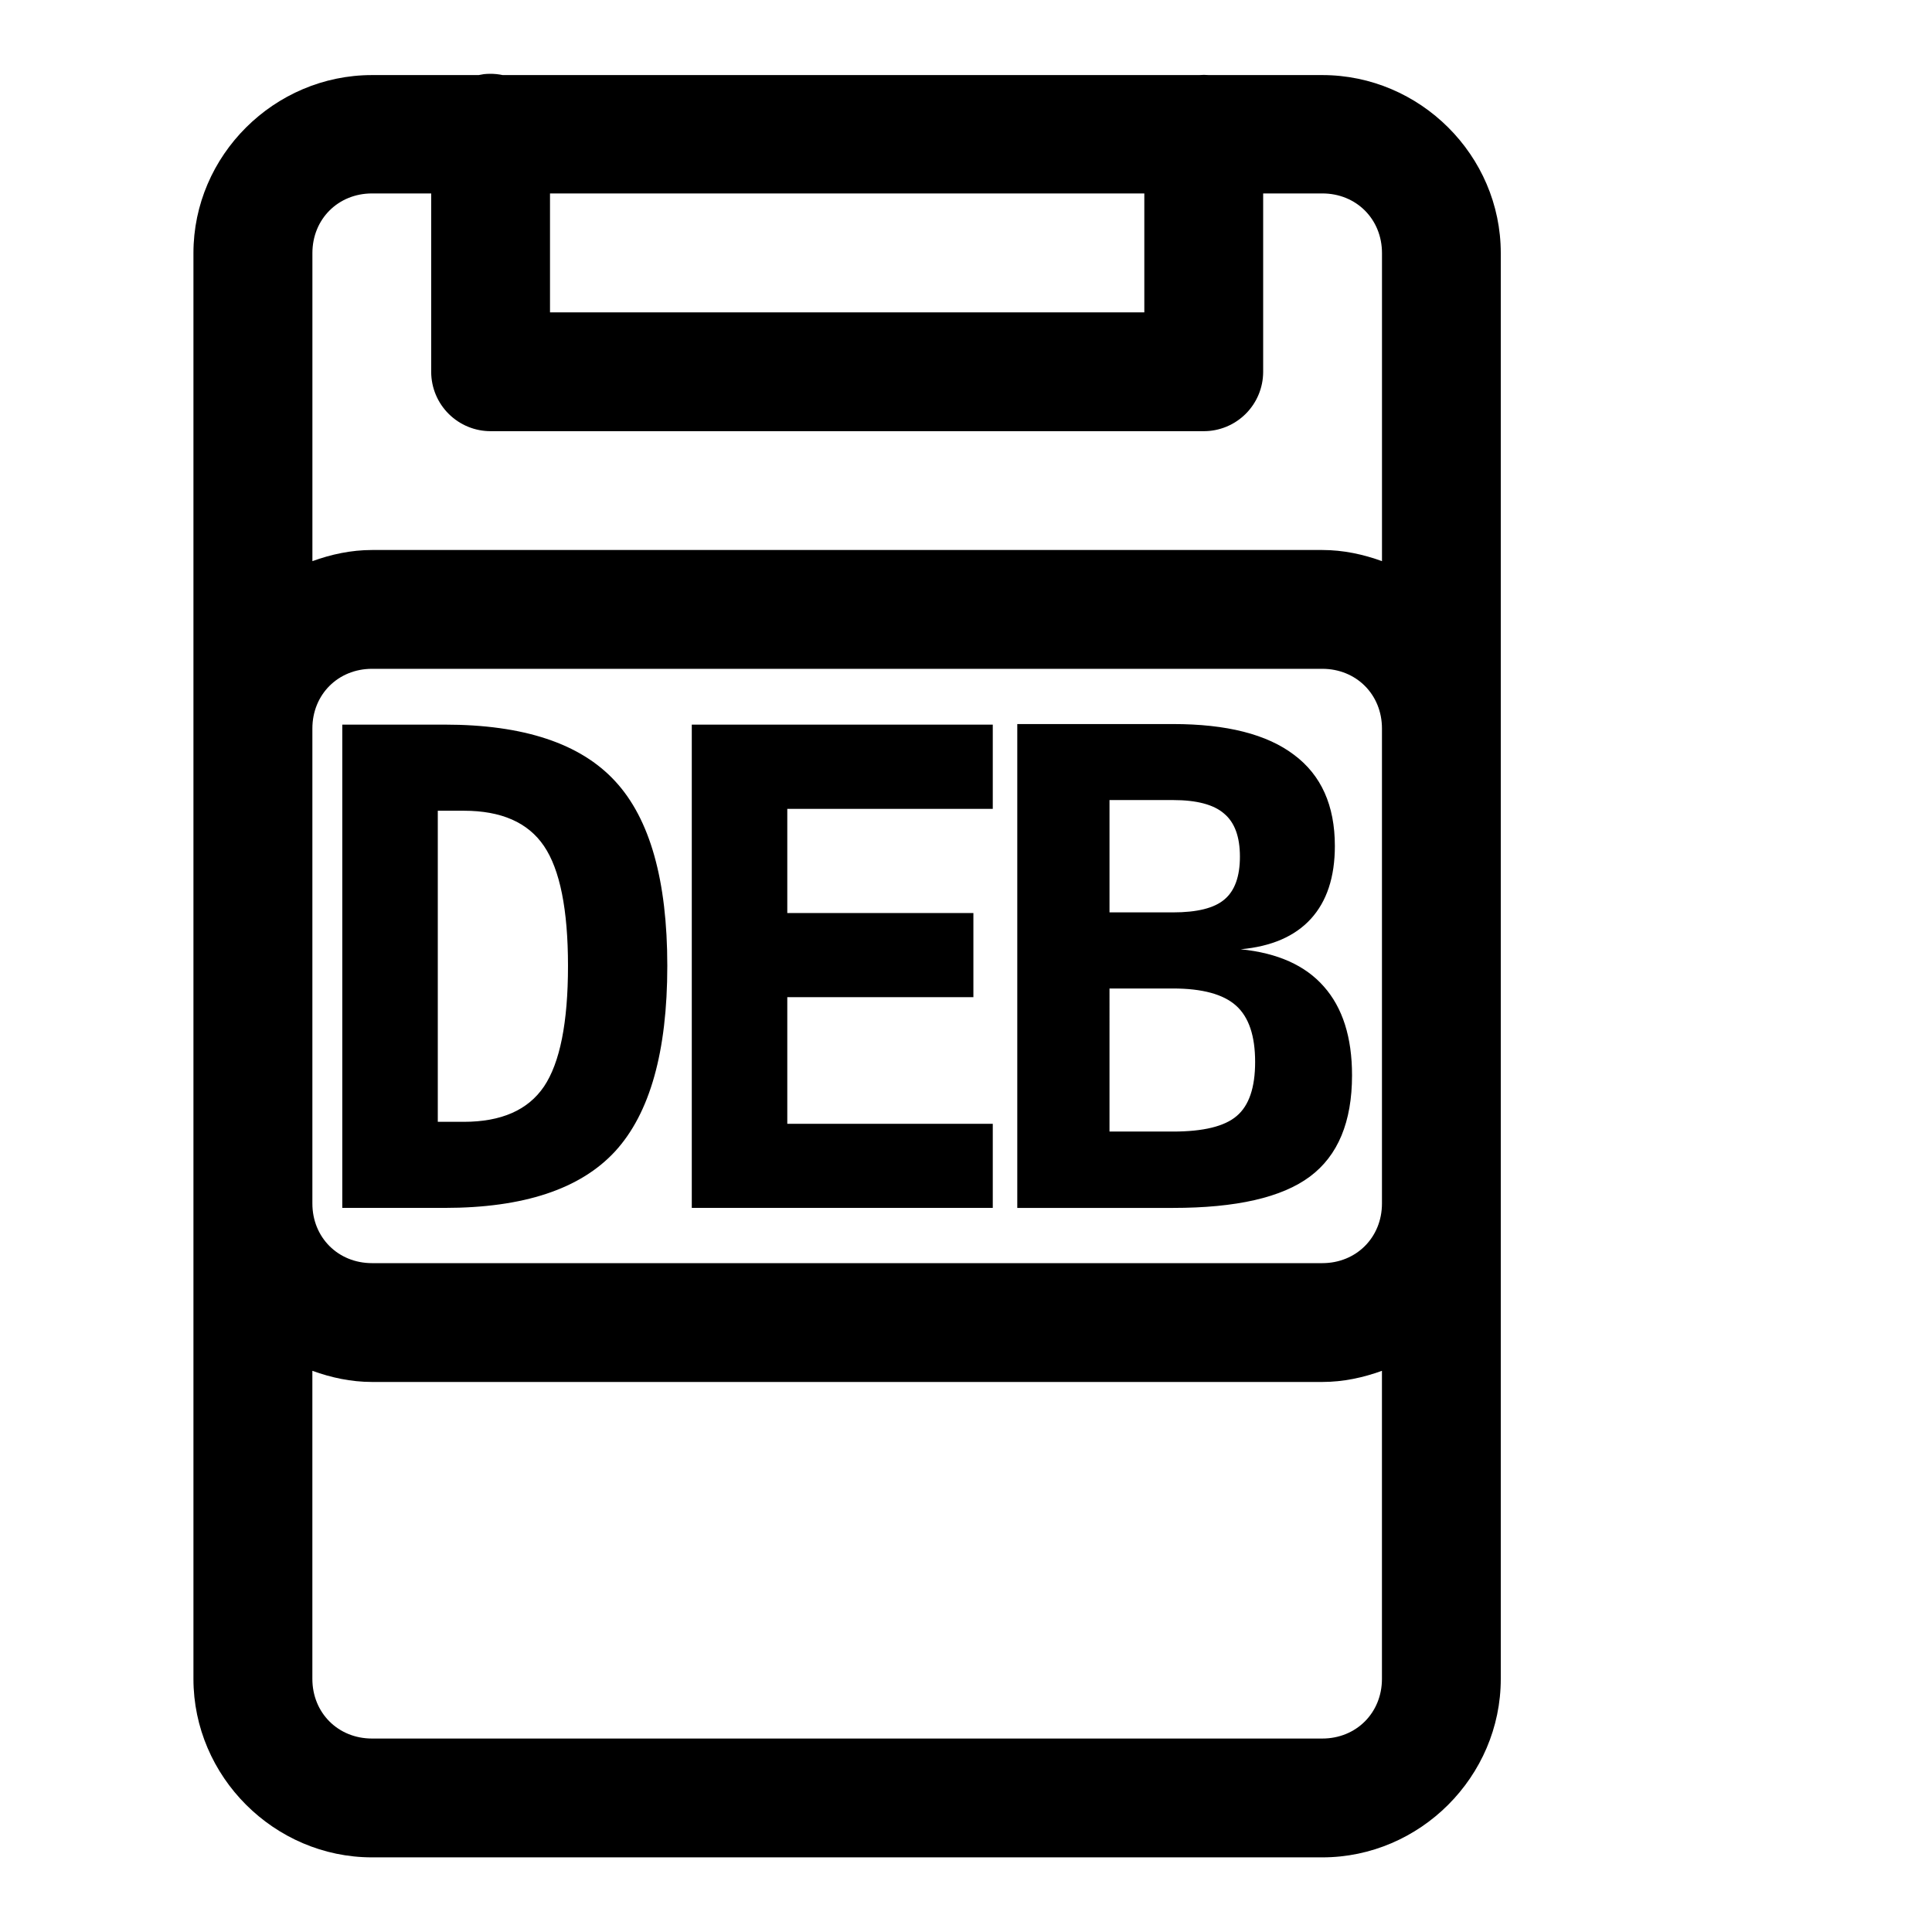 <?xml version="1.0" encoding="UTF-8"?>
<!-- Uploaded to: SVG Repo, www.svgrepo.com, Generator: SVG Repo Mixer Tools -->
<svg fill="#000000" width="800px" height="800px" version="1.1" viewBox="144 144 512 512" xmlns="http://www.w3.org/2000/svg">
 <path d="m273.83 163.56c-0.535 0.004-1.07 0.031-1.602 0.09-0.465 0.062-0.926 0.145-1.383 0.246h-28.258c-25.895 0-47.324 21.277-47.324 47.172v377.86c0 25.895 21.43 47.293 47.324 47.293h251.84c25.891 0 47.293-21.398 47.293-47.293v-377.86c0-25.895-21.402-47.172-47.293-47.172h-30.043c-0.883-0.074-1.766-0.074-2.644 0h-184.53c-1.113-0.234-2.246-0.348-3.383-0.336zm-31.242 31.703h15.68v47.324c0.02 4.176 1.691 8.172 4.656 11.113 2.965 2.941 6.977 4.586 11.152 4.566h188.87c4.176 0.02 8.184-1.625 11.148-4.566s4.641-6.938 4.656-11.113v-47.324h15.684c8.992 0 15.805 6.812 15.805 15.805v81.641c-4.973-1.801-10.254-2.953-15.805-2.953h-251.84c-5.551 0-10.836 1.152-15.805 2.953v-81.641c0-8.992 6.809-15.805 15.805-15.805zm47.168 0h157.5v31.52h-157.5zm-47.168 125.98h251.84c8.992 0 15.805 6.812 15.805 15.809v125.89c0 8.992-6.812 15.805-15.805 15.805h-251.84c-8.996 0-15.805-6.812-15.805-15.805v-125.89c0-8.996 6.809-15.809 15.805-15.809zm171 14.637v128.23h41.266c16.758 0 28.852-2.758 36.285-8.305 7.438-5.547 11.164-14.492 11.164-26.844 0-10.066-2.496-17.918-7.473-23.523-4.918-5.606-12.27-8.898-22.047-9.871 8.176-0.742 14.371-3.426 18.602-8.055 4.234-4.633 6.367-11.078 6.367-19.312 0-10.754-3.617-18.793-10.824-24.168-7.148-5.434-17.832-8.152-32.074-8.152zm-178.88 0.156v128.07h27.125c20.93 0 35.992-5 45.199-15.008 9.211-10.066 13.809-26.434 13.809-49.137 0-22.648-4.598-38.973-13.809-48.926-9.207-10.008-24.27-15.004-45.199-15.004zm92.621 0v128.07h79.766v-22.293h-54.457v-33.551h49.32v-22.293h-49.32v-27.613h54.457v-22.324zm110.7 19.988h16.82c6.293 0 10.816 1.195 13.562 3.598 2.801 2.344 4.18 6.144 4.18 11.406s-1.375 9.059-4.117 11.348c-2.691 2.289-7.219 3.414-13.625 3.414h-16.82zm-178.01 2.828h6.891c9.949 0 17.016 3.113 21.246 9.348 4.231 6.234 6.367 16.84 6.367 31.766 0 15.039-2.137 25.688-6.367 31.98-4.231 6.234-11.297 9.348-21.246 9.348h-6.891zm178.01 47.109h16.82c7.777 0 13.355 1.52 16.73 4.551s5.043 7.992 5.043 14.914c0 6.805-1.629 11.582-4.891 14.328-3.203 2.746-8.816 4.121-16.883 4.121h-16.82zm-211.25 101.32c4.969 1.801 10.254 2.953 15.805 2.953h251.84c5.551 0 10.832-1.152 15.805-2.953v81.641c0 8.996-6.812 15.809-15.805 15.809h-251.84c-8.996 0-15.805-6.812-15.805-15.809z"/>
</svg>